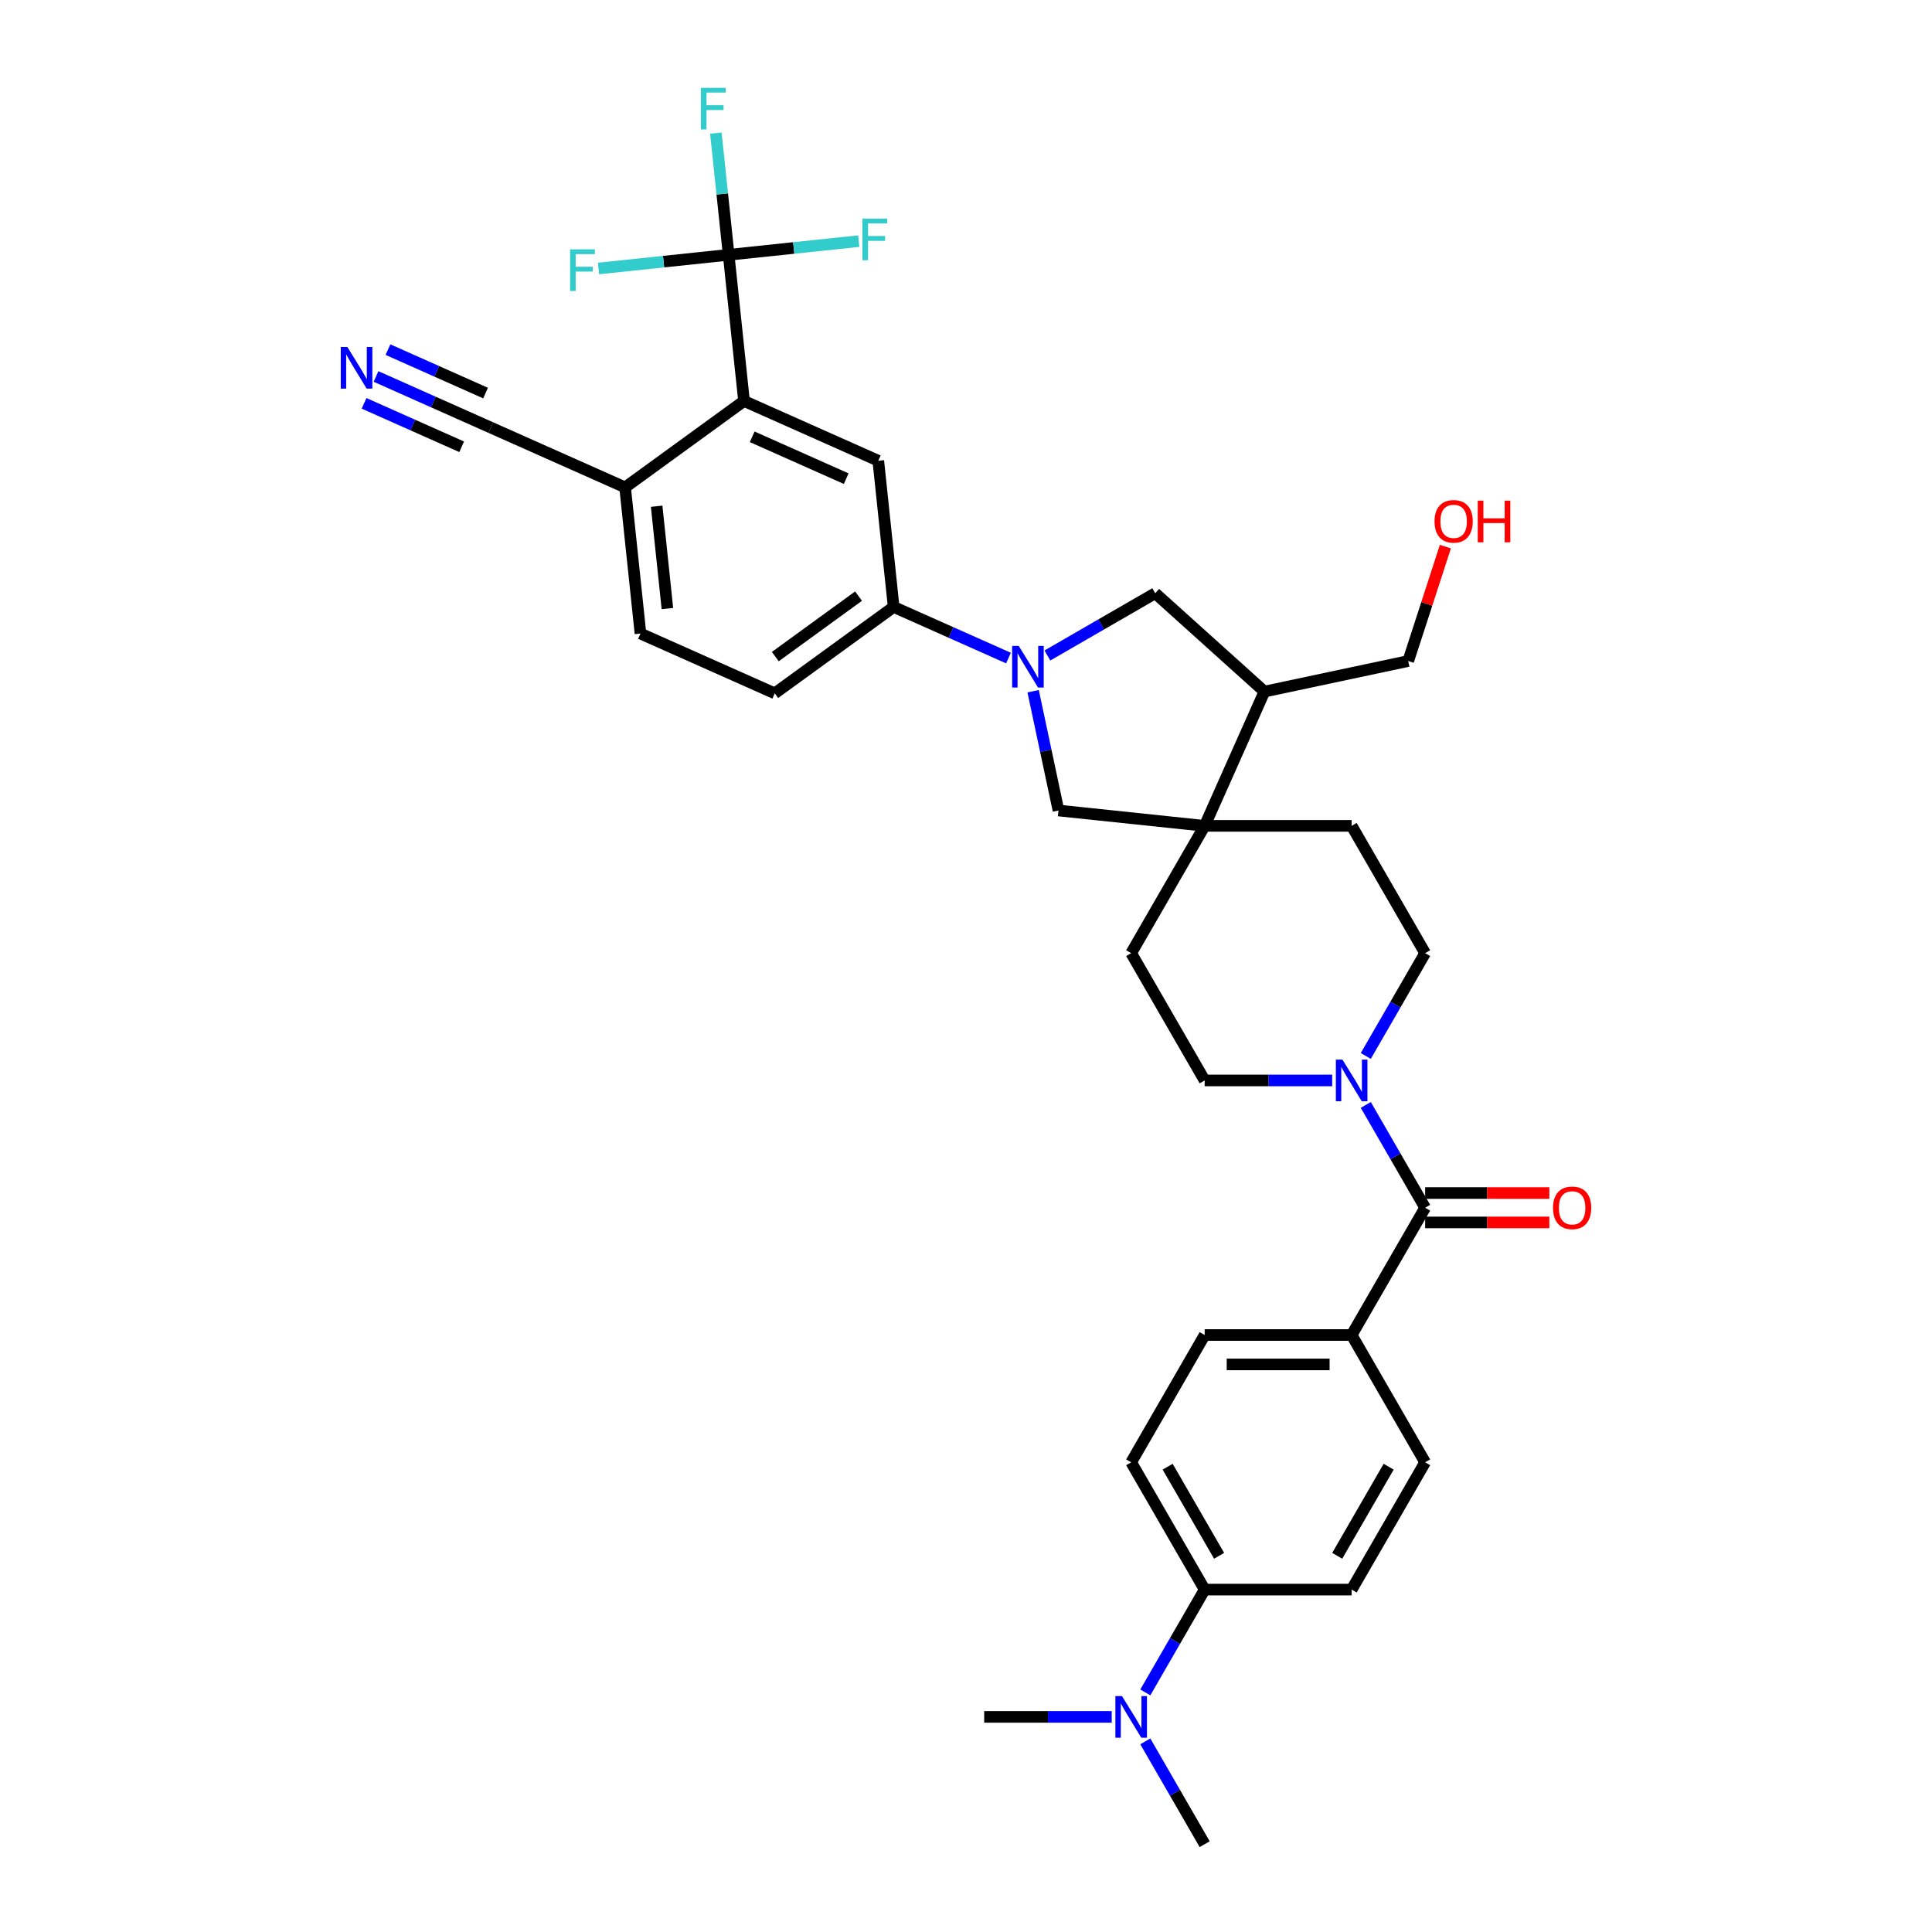 <?xml version='1.0' encoding='iso-8859-1'?>
<svg version='1.1' baseProfile='full'
              xmlns='http://www.w3.org/2000/svg'
                      xmlns:rdkit='http://www.rdkit.org/xml'
                      xmlns:xlink='http://www.w3.org/1999/xlink'
                  xml:space='preserve'
width='1000px' height='1000px' viewBox='0 0 1000 1000'>
<!-- END OF HEADER -->
<rect style='opacity:1.0;fill:#FFFFFF;stroke:none' width='1000' height='1000' x='0' y='0'> </rect>
<path class='bond-5' d='M 521.982,340.612 L 492.269,327.383' style='fill:none;fill-rule:evenodd;stroke:#0000FF;stroke-width:6px;stroke-linecap:butt;stroke-linejoin:miter;stroke-opacity:1' />
<path class='bond-5' d='M 492.269,327.383 L 462.555,314.153' style='fill:none;fill-rule:evenodd;stroke:#000000;stroke-width:6px;stroke-linecap:butt;stroke-linejoin:miter;stroke-opacity:1' />
<path class='bond-7' d='M 534.749,357.771 L 541.311,388.642' style='fill:none;fill-rule:evenodd;stroke:#0000FF;stroke-width:6px;stroke-linecap:butt;stroke-linejoin:miter;stroke-opacity:1' />
<path class='bond-7' d='M 541.311,388.642 L 547.872,419.512' style='fill:none;fill-rule:evenodd;stroke:#000000;stroke-width:6px;stroke-linecap:butt;stroke-linejoin:miter;stroke-opacity:1' />
<path class='bond-8' d='M 542.128,339.281 L 570.034,323.17' style='fill:none;fill-rule:evenodd;stroke:#0000FF;stroke-width:6px;stroke-linecap:butt;stroke-linejoin:miter;stroke-opacity:1' />
<path class='bond-8' d='M 570.034,323.17 L 597.94,307.058' style='fill:none;fill-rule:evenodd;stroke:#000000;stroke-width:6px;stroke-linecap:butt;stroke-linejoin:miter;stroke-opacity:1' />
<path class='bond-0' d='M 377.15,131.888 L 385.102,207.549' style='fill:none;fill-rule:evenodd;stroke:#000000;stroke-width:6px;stroke-linecap:butt;stroke-linejoin:miter;stroke-opacity:1' />
<path class='bond-23' d='M 377.15,131.888 L 373.84,100.395' style='fill:none;fill-rule:evenodd;stroke:#000000;stroke-width:6px;stroke-linecap:butt;stroke-linejoin:miter;stroke-opacity:1' />
<path class='bond-23' d='M 373.84,100.395 L 370.53,68.902' style='fill:none;fill-rule:evenodd;stroke:#33CCCC;stroke-width:6px;stroke-linecap:butt;stroke-linejoin:miter;stroke-opacity:1' />
<path class='bond-24' d='M 377.15,131.888 L 410.826,128.348' style='fill:none;fill-rule:evenodd;stroke:#000000;stroke-width:6px;stroke-linecap:butt;stroke-linejoin:miter;stroke-opacity:1' />
<path class='bond-24' d='M 410.826,128.348 L 444.503,124.809' style='fill:none;fill-rule:evenodd;stroke:#33CCCC;stroke-width:6px;stroke-linecap:butt;stroke-linejoin:miter;stroke-opacity:1' />
<path class='bond-25' d='M 377.15,131.888 L 343.473,135.428' style='fill:none;fill-rule:evenodd;stroke:#000000;stroke-width:6px;stroke-linecap:butt;stroke-linejoin:miter;stroke-opacity:1' />
<path class='bond-25' d='M 343.473,135.428 L 309.797,138.967' style='fill:none;fill-rule:evenodd;stroke:#33CCCC;stroke-width:6px;stroke-linecap:butt;stroke-linejoin:miter;stroke-opacity:1' />
<path class='bond-1' d='M 737.65,625.12 L 722.289,598.514' style='fill:none;fill-rule:evenodd;stroke:#000000;stroke-width:6px;stroke-linecap:butt;stroke-linejoin:miter;stroke-opacity:1' />
<path class='bond-1' d='M 722.289,598.514 L 706.929,571.909' style='fill:none;fill-rule:evenodd;stroke:#0000FF;stroke-width:6px;stroke-linecap:butt;stroke-linejoin:miter;stroke-opacity:1' />
<path class='bond-13' d='M 737.65,625.12 L 699.611,691.005' style='fill:none;fill-rule:evenodd;stroke:#000000;stroke-width:6px;stroke-linecap:butt;stroke-linejoin:miter;stroke-opacity:1' />
<path class='bond-17' d='M 737.65,632.727 L 769.793,632.727' style='fill:none;fill-rule:evenodd;stroke:#000000;stroke-width:6px;stroke-linecap:butt;stroke-linejoin:miter;stroke-opacity:1' />
<path class='bond-17' d='M 769.793,632.727 L 801.935,632.727' style='fill:none;fill-rule:evenodd;stroke:#FF0000;stroke-width:6px;stroke-linecap:butt;stroke-linejoin:miter;stroke-opacity:1' />
<path class='bond-17' d='M 737.65,617.512 L 769.793,617.512' style='fill:none;fill-rule:evenodd;stroke:#000000;stroke-width:6px;stroke-linecap:butt;stroke-linejoin:miter;stroke-opacity:1' />
<path class='bond-17' d='M 769.793,617.512 L 801.935,617.512' style='fill:none;fill-rule:evenodd;stroke:#FF0000;stroke-width:6px;stroke-linecap:butt;stroke-linejoin:miter;stroke-opacity:1' />
<path class='bond-2' d='M 706.929,546.56 L 722.289,519.955' style='fill:none;fill-rule:evenodd;stroke:#0000FF;stroke-width:6px;stroke-linecap:butt;stroke-linejoin:miter;stroke-opacity:1' />
<path class='bond-2' d='M 722.289,519.955 L 737.65,493.349' style='fill:none;fill-rule:evenodd;stroke:#000000;stroke-width:6px;stroke-linecap:butt;stroke-linejoin:miter;stroke-opacity:1' />
<path class='bond-35' d='M 689.538,559.235 L 656.536,559.235' style='fill:none;fill-rule:evenodd;stroke:#0000FF;stroke-width:6px;stroke-linecap:butt;stroke-linejoin:miter;stroke-opacity:1' />
<path class='bond-35' d='M 656.536,559.235 L 623.533,559.235' style='fill:none;fill-rule:evenodd;stroke:#000000;stroke-width:6px;stroke-linecap:butt;stroke-linejoin:miter;stroke-opacity:1' />
<path class='bond-3' d='M 385.102,207.549 L 454.602,238.492' style='fill:none;fill-rule:evenodd;stroke:#000000;stroke-width:6px;stroke-linecap:butt;stroke-linejoin:miter;stroke-opacity:1' />
<path class='bond-3' d='M 389.338,226.09 L 437.989,247.751' style='fill:none;fill-rule:evenodd;stroke:#000000;stroke-width:6px;stroke-linecap:butt;stroke-linejoin:miter;stroke-opacity:1' />
<path class='bond-36' d='M 385.102,207.549 L 323.554,252.266' style='fill:none;fill-rule:evenodd;stroke:#000000;stroke-width:6px;stroke-linecap:butt;stroke-linejoin:miter;stroke-opacity:1' />
<path class='bond-4' d='M 623.533,427.464 L 547.872,419.512' style='fill:none;fill-rule:evenodd;stroke:#000000;stroke-width:6px;stroke-linecap:butt;stroke-linejoin:miter;stroke-opacity:1' />
<path class='bond-18' d='M 623.533,427.464 L 585.495,493.349' style='fill:none;fill-rule:evenodd;stroke:#000000;stroke-width:6px;stroke-linecap:butt;stroke-linejoin:miter;stroke-opacity:1' />
<path class='bond-19' d='M 623.533,427.464 L 699.611,427.464' style='fill:none;fill-rule:evenodd;stroke:#000000;stroke-width:6px;stroke-linecap:butt;stroke-linejoin:miter;stroke-opacity:1' />
<path class='bond-34' d='M 623.533,427.464 L 654.477,357.964' style='fill:none;fill-rule:evenodd;stroke:#000000;stroke-width:6px;stroke-linecap:butt;stroke-linejoin:miter;stroke-opacity:1' />
<path class='bond-6' d='M 462.555,314.153 L 454.602,238.492' style='fill:none;fill-rule:evenodd;stroke:#000000;stroke-width:6px;stroke-linecap:butt;stroke-linejoin:miter;stroke-opacity:1' />
<path class='bond-21' d='M 462.555,314.153 L 401.007,358.871' style='fill:none;fill-rule:evenodd;stroke:#000000;stroke-width:6px;stroke-linecap:butt;stroke-linejoin:miter;stroke-opacity:1' />
<path class='bond-21' d='M 444.379,308.551 L 401.295,339.853' style='fill:none;fill-rule:evenodd;stroke:#000000;stroke-width:6px;stroke-linecap:butt;stroke-linejoin:miter;stroke-opacity:1' />
<path class='bond-9' d='M 597.94,307.058 L 654.477,357.964' style='fill:none;fill-rule:evenodd;stroke:#000000;stroke-width:6px;stroke-linecap:butt;stroke-linejoin:miter;stroke-opacity:1' />
<path class='bond-30' d='M 654.477,357.964 L 728.892,342.146' style='fill:none;fill-rule:evenodd;stroke:#000000;stroke-width:6px;stroke-linecap:butt;stroke-linejoin:miter;stroke-opacity:1' />
<path class='bond-10' d='M 194.626,194.864 L 224.34,208.093' style='fill:none;fill-rule:evenodd;stroke:#0000FF;stroke-width:6px;stroke-linecap:butt;stroke-linejoin:miter;stroke-opacity:1' />
<path class='bond-10' d='M 224.34,208.093 L 254.054,221.323' style='fill:none;fill-rule:evenodd;stroke:#000000;stroke-width:6px;stroke-linecap:butt;stroke-linejoin:miter;stroke-opacity:1' />
<path class='bond-10' d='M 188.437,208.764 L 213.694,220.009' style='fill:none;fill-rule:evenodd;stroke:#0000FF;stroke-width:6px;stroke-linecap:butt;stroke-linejoin:miter;stroke-opacity:1' />
<path class='bond-10' d='M 213.694,220.009 L 238.951,231.254' style='fill:none;fill-rule:evenodd;stroke:#000000;stroke-width:6px;stroke-linecap:butt;stroke-linejoin:miter;stroke-opacity:1' />
<path class='bond-10' d='M 200.815,180.964 L 226.071,192.209' style='fill:none;fill-rule:evenodd;stroke:#0000FF;stroke-width:6px;stroke-linecap:butt;stroke-linejoin:miter;stroke-opacity:1' />
<path class='bond-10' d='M 226.071,192.209 L 251.328,203.454' style='fill:none;fill-rule:evenodd;stroke:#000000;stroke-width:6px;stroke-linecap:butt;stroke-linejoin:miter;stroke-opacity:1' />
<path class='bond-11' d='M 254.054,221.323 L 323.554,252.266' style='fill:none;fill-rule:evenodd;stroke:#000000;stroke-width:6px;stroke-linecap:butt;stroke-linejoin:miter;stroke-opacity:1' />
<path class='bond-12' d='M 323.554,252.266 L 331.506,327.927' style='fill:none;fill-rule:evenodd;stroke:#000000;stroke-width:6px;stroke-linecap:butt;stroke-linejoin:miter;stroke-opacity:1' />
<path class='bond-12' d='M 339.879,262.025 L 345.446,314.987' style='fill:none;fill-rule:evenodd;stroke:#000000;stroke-width:6px;stroke-linecap:butt;stroke-linejoin:miter;stroke-opacity:1' />
<path class='bond-26' d='M 699.611,691.005 L 737.65,756.89' style='fill:none;fill-rule:evenodd;stroke:#000000;stroke-width:6px;stroke-linecap:butt;stroke-linejoin:miter;stroke-opacity:1' />
<path class='bond-27' d='M 699.611,691.005 L 623.533,691.005' style='fill:none;fill-rule:evenodd;stroke:#000000;stroke-width:6px;stroke-linecap:butt;stroke-linejoin:miter;stroke-opacity:1' />
<path class='bond-27' d='M 688.199,706.22 L 634.945,706.22' style='fill:none;fill-rule:evenodd;stroke:#000000;stroke-width:6px;stroke-linecap:butt;stroke-linejoin:miter;stroke-opacity:1' />
<path class='bond-14' d='M 623.533,822.775 L 585.495,756.89' style='fill:none;fill-rule:evenodd;stroke:#000000;stroke-width:6px;stroke-linecap:butt;stroke-linejoin:miter;stroke-opacity:1' />
<path class='bond-14' d='M 631.005,805.285 L 604.377,759.165' style='fill:none;fill-rule:evenodd;stroke:#000000;stroke-width:6px;stroke-linecap:butt;stroke-linejoin:miter;stroke-opacity:1' />
<path class='bond-20' d='M 623.533,822.775 L 608.173,849.38' style='fill:none;fill-rule:evenodd;stroke:#000000;stroke-width:6px;stroke-linecap:butt;stroke-linejoin:miter;stroke-opacity:1' />
<path class='bond-20' d='M 608.173,849.38 L 592.812,875.986' style='fill:none;fill-rule:evenodd;stroke:#0000FF;stroke-width:6px;stroke-linecap:butt;stroke-linejoin:miter;stroke-opacity:1' />
<path class='bond-37' d='M 623.533,822.775 L 699.611,822.775' style='fill:none;fill-rule:evenodd;stroke:#000000;stroke-width:6px;stroke-linecap:butt;stroke-linejoin:miter;stroke-opacity:1' />
<path class='bond-15' d='M 737.65,493.349 L 699.611,427.464' style='fill:none;fill-rule:evenodd;stroke:#000000;stroke-width:6px;stroke-linecap:butt;stroke-linejoin:miter;stroke-opacity:1' />
<path class='bond-16' d='M 623.533,559.235 L 585.495,493.349' style='fill:none;fill-rule:evenodd;stroke:#000000;stroke-width:6px;stroke-linecap:butt;stroke-linejoin:miter;stroke-opacity:1' />
<path class='bond-32' d='M 575.422,888.66 L 542.419,888.66' style='fill:none;fill-rule:evenodd;stroke:#0000FF;stroke-width:6px;stroke-linecap:butt;stroke-linejoin:miter;stroke-opacity:1' />
<path class='bond-32' d='M 542.419,888.66 L 509.417,888.66' style='fill:none;fill-rule:evenodd;stroke:#000000;stroke-width:6px;stroke-linecap:butt;stroke-linejoin:miter;stroke-opacity:1' />
<path class='bond-33' d='M 592.812,901.335 L 608.173,927.94' style='fill:none;fill-rule:evenodd;stroke:#0000FF;stroke-width:6px;stroke-linecap:butt;stroke-linejoin:miter;stroke-opacity:1' />
<path class='bond-33' d='M 608.173,927.94 L 623.533,954.545' style='fill:none;fill-rule:evenodd;stroke:#000000;stroke-width:6px;stroke-linecap:butt;stroke-linejoin:miter;stroke-opacity:1' />
<path class='bond-22' d='M 401.007,358.871 L 331.506,327.927' style='fill:none;fill-rule:evenodd;stroke:#000000;stroke-width:6px;stroke-linecap:butt;stroke-linejoin:miter;stroke-opacity:1' />
<path class='bond-29' d='M 737.65,756.89 L 699.611,822.775' style='fill:none;fill-rule:evenodd;stroke:#000000;stroke-width:6px;stroke-linecap:butt;stroke-linejoin:miter;stroke-opacity:1' />
<path class='bond-29' d='M 718.767,759.165 L 692.14,805.285' style='fill:none;fill-rule:evenodd;stroke:#000000;stroke-width:6px;stroke-linecap:butt;stroke-linejoin:miter;stroke-opacity:1' />
<path class='bond-28' d='M 623.533,691.005 L 585.495,756.89' style='fill:none;fill-rule:evenodd;stroke:#000000;stroke-width:6px;stroke-linecap:butt;stroke-linejoin:miter;stroke-opacity:1' />
<path class='bond-31' d='M 728.892,342.146 L 738.513,312.535' style='fill:none;fill-rule:evenodd;stroke:#000000;stroke-width:6px;stroke-linecap:butt;stroke-linejoin:miter;stroke-opacity:1' />
<path class='bond-31' d='M 738.513,312.535 L 748.135,282.923' style='fill:none;fill-rule:evenodd;stroke:#FF0000;stroke-width:6px;stroke-linecap:butt;stroke-linejoin:miter;stroke-opacity:1' />
<path  class='atom-0' d='M 527.293 334.324
L 534.353 345.736
Q 535.053 346.862, 536.178 348.901
Q 537.304 350.94, 537.365 351.061
L 537.365 334.324
L 540.226 334.324
L 540.226 355.869
L 537.274 355.869
L 529.697 343.393
Q 528.814 341.932, 527.871 340.258
Q 526.958 338.585, 526.684 338.067
L 526.684 355.869
L 523.884 355.869
L 523.884 334.324
L 527.293 334.324
' fill='#0000FF'/>
<path  class='atom-3' d='M 694.849 548.462
L 701.909 559.874
Q 702.608 561, 703.734 563.038
Q 704.86 565.077, 704.921 565.199
L 704.921 548.462
L 707.782 548.462
L 707.782 570.007
L 704.83 570.007
L 697.253 557.53
Q 696.37 556.07, 695.427 554.396
Q 694.514 552.722, 694.24 552.205
L 694.24 570.007
L 691.44 570.007
L 691.44 548.462
L 694.849 548.462
' fill='#0000FF'/>
<path  class='atom-11' d='M 179.791 179.606
L 186.851 191.018
Q 187.551 192.144, 188.677 194.183
Q 189.803 196.222, 189.863 196.344
L 189.863 179.606
L 192.724 179.606
L 192.724 201.152
L 189.772 201.152
L 182.195 188.675
Q 181.312 187.214, 180.369 185.541
Q 179.456 183.867, 179.182 183.349
L 179.182 201.152
L 176.383 201.152
L 176.383 179.606
L 179.791 179.606
' fill='#0000FF'/>
<path  class='atom-18' d='M 803.837 625.181
Q 803.837 620.007, 806.394 617.116
Q 808.95 614.225, 813.727 614.225
Q 818.505 614.225, 821.061 617.116
Q 823.617 620.007, 823.617 625.181
Q 823.617 630.415, 821.031 633.397
Q 818.444 636.349, 813.727 636.349
Q 808.98 636.349, 806.394 633.397
Q 803.837 630.445, 803.837 625.181
M 813.727 633.914
Q 817.014 633.914, 818.779 631.723
Q 820.574 629.502, 820.574 625.181
Q 820.574 620.951, 818.779 618.82
Q 817.014 616.66, 813.727 616.66
Q 810.441 616.66, 808.645 618.79
Q 806.88 620.92, 806.88 625.181
Q 806.88 629.532, 808.645 631.723
Q 810.441 633.914, 813.727 633.914
' fill='#FF0000'/>
<path  class='atom-21' d='M 580.732 877.888
L 587.792 889.299
Q 588.492 890.425, 589.618 892.464
Q 590.744 894.503, 590.805 894.625
L 590.805 877.888
L 593.665 877.888
L 593.665 899.433
L 590.713 899.433
L 583.136 886.956
Q 582.254 885.495, 581.31 883.822
Q 580.397 882.148, 580.123 881.631
L 580.123 899.433
L 577.324 899.433
L 577.324 877.888
L 580.732 877.888
' fill='#0000FF'/>
<path  class='atom-24' d='M 362.792 45.455
L 375.603 45.455
L 375.603 47.919
L 365.683 47.919
L 365.683 54.462
L 374.508 54.462
L 374.508 56.958
L 365.683 56.958
L 365.683 67
L 362.792 67
L 362.792 45.455
' fill='#33CCCC'/>
<path  class='atom-25' d='M 446.405 113.163
L 459.216 113.163
L 459.216 115.628
L 449.296 115.628
L 449.296 122.171
L 458.121 122.171
L 458.121 124.666
L 449.296 124.666
L 449.296 134.708
L 446.405 134.708
L 446.405 113.163
' fill='#33CCCC'/>
<path  class='atom-26' d='M 295.083 129.068
L 307.895 129.068
L 307.895 131.533
L 297.974 131.533
L 297.974 138.075
L 306.799 138.075
L 306.799 140.571
L 297.974 140.571
L 297.974 150.613
L 295.083 150.613
L 295.083 129.068
' fill='#33CCCC'/>
<path  class='atom-32' d='M 742.511 269.853
Q 742.511 264.68, 745.067 261.789
Q 747.624 258.898, 752.401 258.898
Q 757.179 258.898, 759.735 261.789
Q 762.291 264.68, 762.291 269.853
Q 762.291 275.087, 759.705 278.07
Q 757.118 281.021, 752.401 281.021
Q 747.654 281.021, 745.067 278.07
Q 742.511 275.118, 742.511 269.853
M 752.401 278.587
Q 755.688 278.587, 757.453 276.396
Q 759.248 274.174, 759.248 269.853
Q 759.248 265.623, 757.453 263.493
Q 755.688 261.333, 752.401 261.333
Q 749.115 261.333, 747.319 263.463
Q 745.554 265.593, 745.554 269.853
Q 745.554 274.205, 747.319 276.396
Q 749.115 278.587, 752.401 278.587
' fill='#FF0000'/>
<path  class='atom-32' d='M 764.878 259.141
L 767.799 259.141
L 767.799 268.301
L 778.815 268.301
L 778.815 259.141
L 781.737 259.141
L 781.737 280.687
L 778.815 280.687
L 778.815 270.736
L 767.799 270.736
L 767.799 280.687
L 764.878 280.687
L 764.878 259.141
' fill='#FF0000'/>
</svg>
